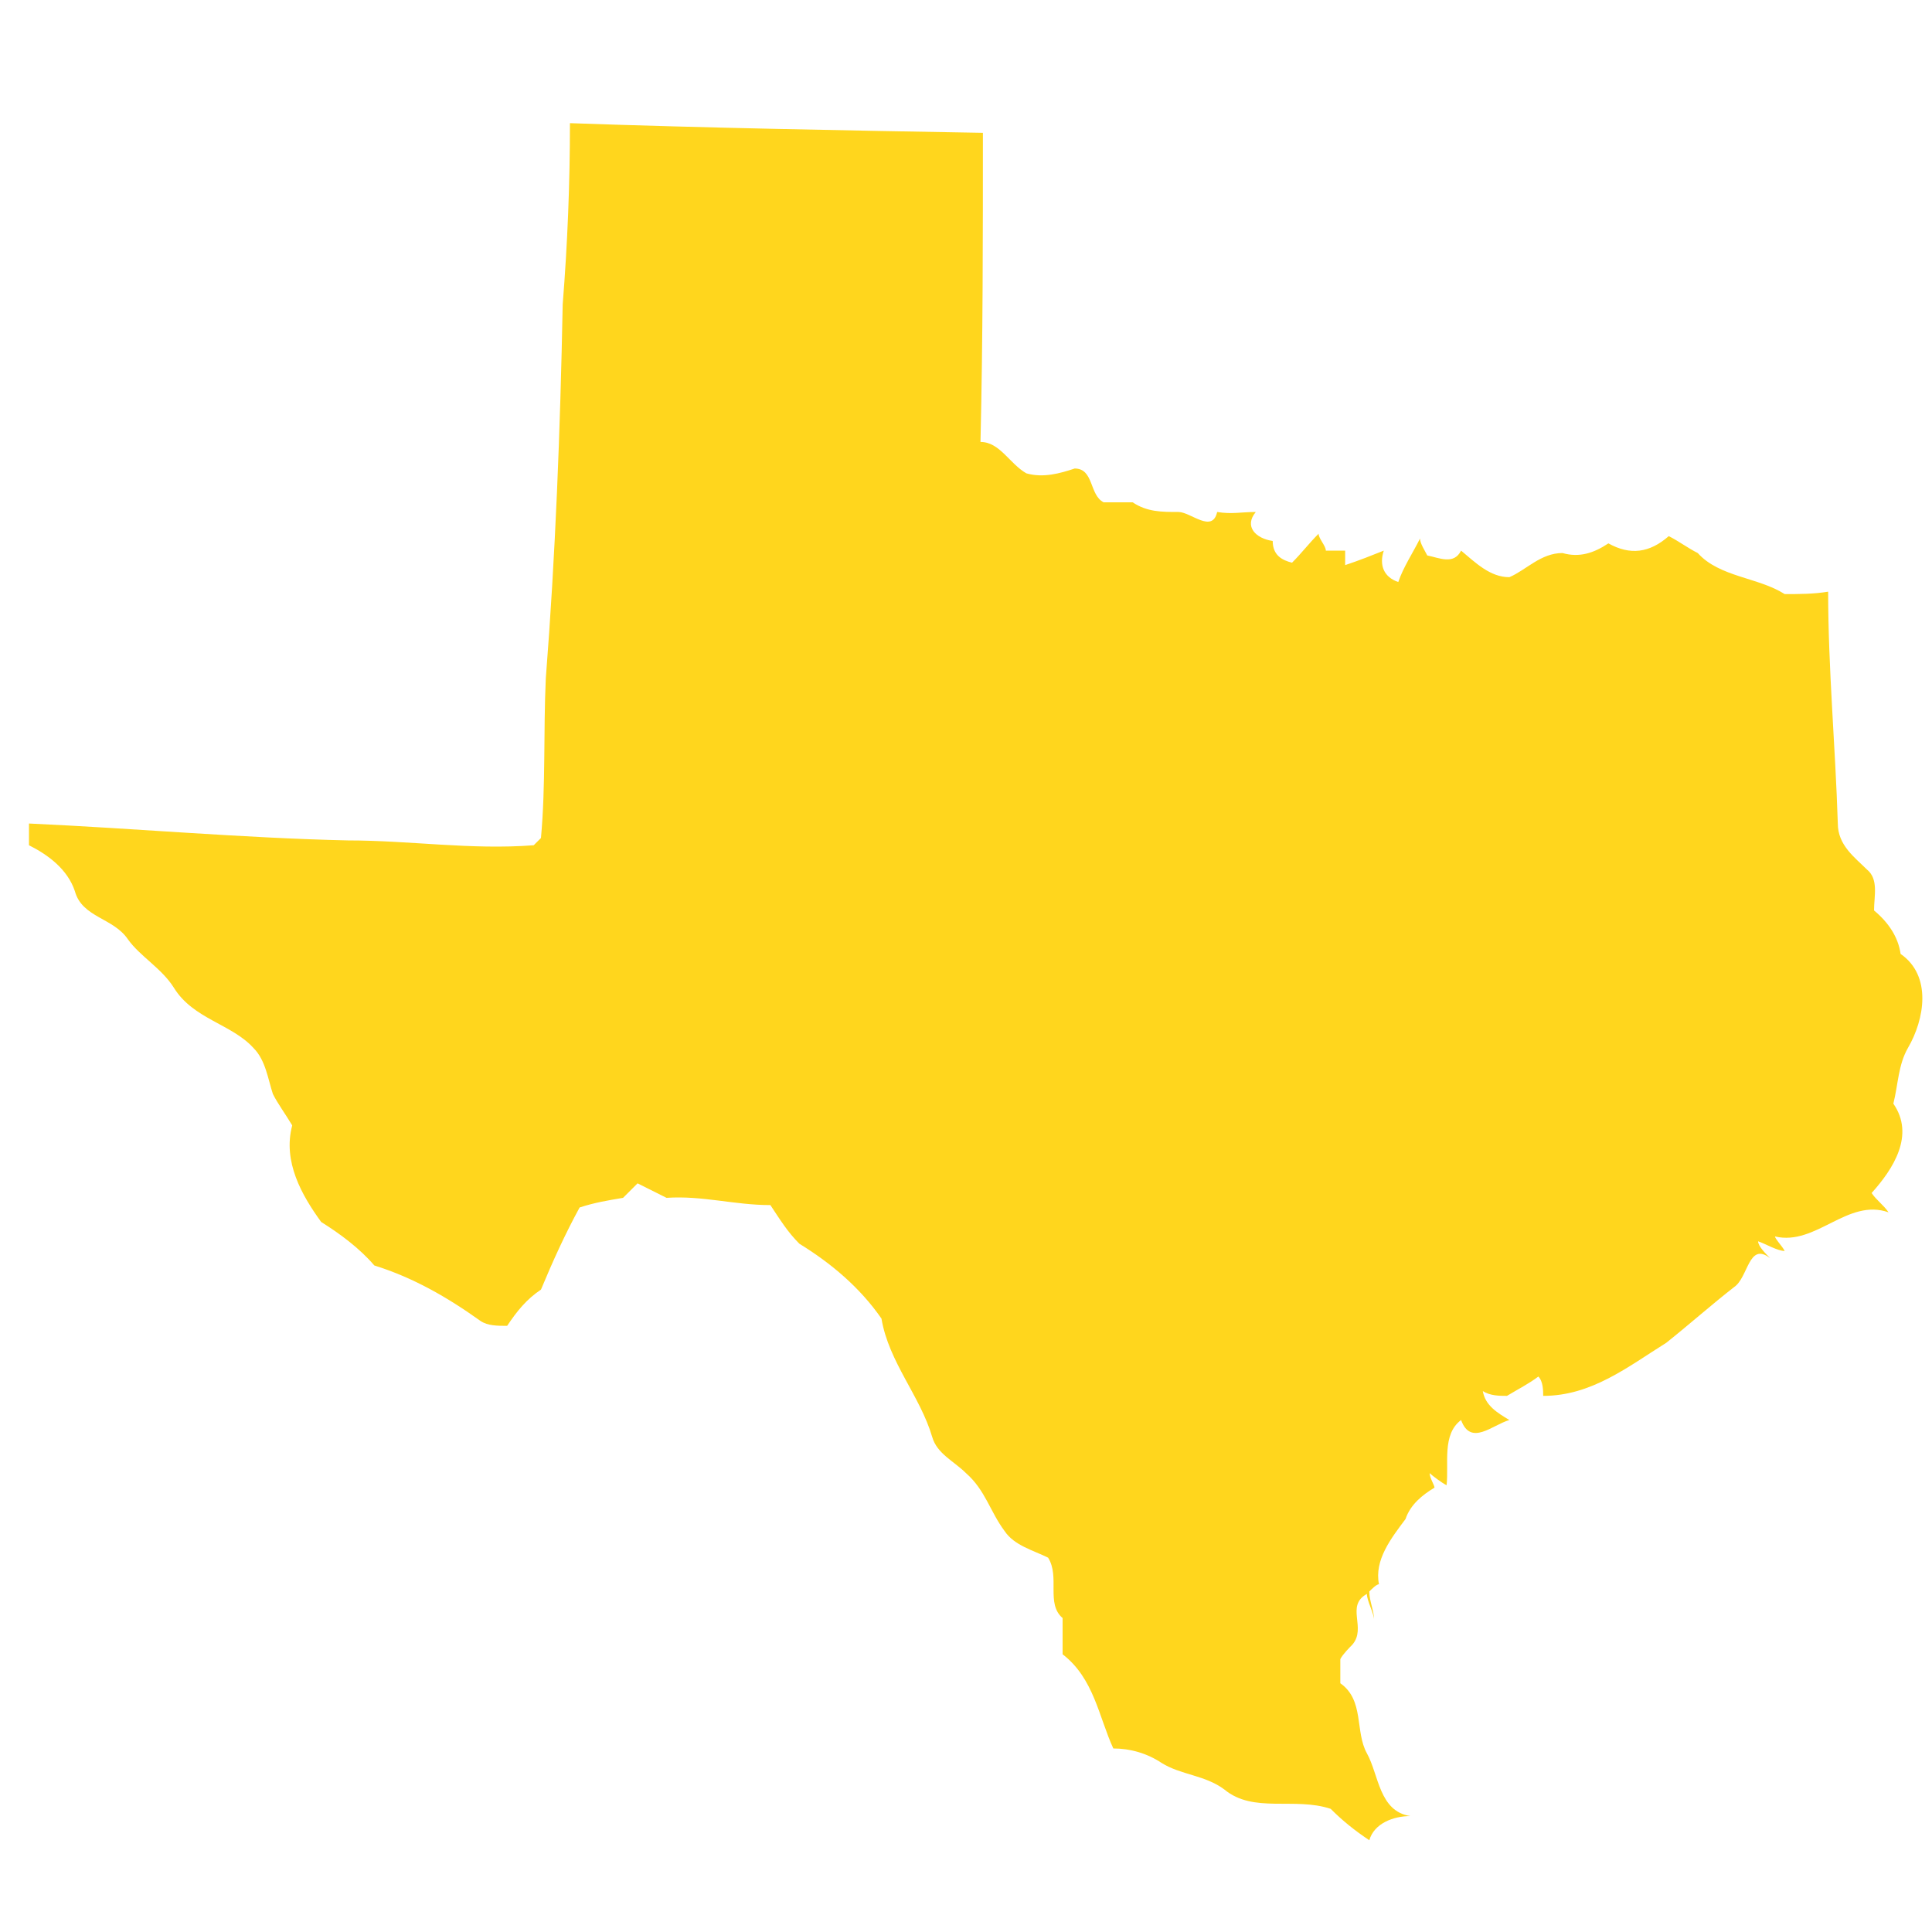 <?xml version="1.0" encoding="UTF-8"?>
<svg xmlns="http://www.w3.org/2000/svg" xmlns:svg="http://www.w3.org/2000/svg" xmlns:sodipodi="http://sodipodi.sourceforge.net/DTD/sodipodi-0.dtd" xmlns:rdf="http://www.w3.org/1999/02/22-rdf-syntax-ns#" xmlns:inkscape="http://www.inkscape.org/namespaces/inkscape" xmlns:dc="http://purl.org/dc/elements/1.1/" xmlns:cc="http://creativecommons.org/ns#" version="1.1" viewBox="0 0 80 80">
  <defs>
    <style>
      .cls-1 {
        fill: #ffd61d;
      }
    </style>
  </defs>
  <!-- Generator: Adobe Illustrator 28.7.5, SVG Export Plug-In . SVG Version: 1.2.0 Build 176)  -->
  <g>
    <g id="Layer_1">
      <path class="cls-1" d="M23.6,5.1c5.7.2,11.4.3,17.1.4,0,4.3,0,8.5-.1,12.8.8,0,1.2.9,1.9,1.3.7.2,1.4,0,2-.2.8,0,.6,1.1,1.2,1.4.4,0,.8,0,1.2,0,.6.4,1.2.4,1.9.4.5,0,1.4.9,1.6,0,.6.1,1,0,1.6,0-.5.6,0,1.1.7,1.2,0,.6.4.8.8.9.4-.4.7-.8,1.1-1.2,0,.2.3.5.3.7.2,0,.6,0,.8,0,0,.2,0,.5,0,.6.6-.2,1.1-.4,1.6-.6-.2.6,0,1.1.6,1.3.2-.6.6-1.2.9-1.8,0,.2.2.5.3.7.5.1,1.1.4,1.4-.2.6.5,1.2,1.1,2,1.1.7-.3,1.3-1,2.2-1,.7.2,1.3,0,1.9-.4.9.5,1.7.4,2.5-.3.4.2.8.5,1.2.7.9,1,2.5,1,3.6,1.7.6,0,1.2,0,1.8-.1,0,3.2.3,6.4.4,9.6,0,.9.7,1.4,1.2,1.9.5.4.3,1.1.3,1.7.6.5,1,1.1,1.1,1.8,1.3.9,1,2.7.3,3.9-.4.7-.4,1.5-.6,2.3.9,1.3,0,2.7-.9,3.7.2.3.5.5.7.8-1.7-.6-3,1.4-4.7,1,0,.1.3.4.4.6-.3,0-.8-.3-1.1-.4,0,.2.3.5.5.7-.9-.7-.9.8-1.5,1.2-.9.7-1.8,1.5-2.8,2.3-1.6,1-3.1,2.2-5.1,2.2,0-.2,0-.6-.2-.8-.4.3-.8.5-1.3.8-.3,0-.7,0-1-.2.1.6.6.9,1.1,1.2-.7.2-1.6,1.1-2,0-.8.6-.5,1.8-.6,2.7-.2-.1-.6-.4-.7-.5,0,.2.2.5.2.6-.5.3-1,.7-1.2,1.3-.6.8-1.3,1.7-1.1,2.7-.1,0-.3.2-.4.3,0,.4.2.8.2,1.2,0-.3-.3-.8-.3-1.1-.9.5,0,1.4-.6,2.1-.1.1-.4.4-.5.6,0,.3,0,.8,0,1,1,.7.6,2,1.1,2.9.5.9.5,2.4,1.8,2.6-.7,0-1.5.3-1.7,1-.6-.4-1.1-.8-1.6-1.3-1.5-.5-3.2.2-4.4-.8-.8-.6-1.8-.6-2.6-1.1-.6-.4-1.3-.6-2-.6-.6-1.3-.8-2.9-2.1-3.9,0-.5,0-1,0-1.5-.7-.6-.1-1.7-.6-2.5-.6-.3-1.4-.5-1.8-1.1-.6-.8-.8-1.7-1.6-2.4-.5-.5-1.2-.8-1.4-1.5-.5-1.7-1.8-3.1-2.1-4.9-.9-1.3-2.1-2.3-3.4-3.1-.5-.5-.8-1-1.2-1.6-1.5,0-2.8-.4-4.3-.3-.4-.2-.8-.4-1.2-.6-.2.2-.4.4-.6.6-.6.1-1.2.2-1.8.4-.6,1.1-1.1,2.2-1.6,3.4-.6.4-1,.9-1.4,1.5-.4,0-.8,0-1.1-.2-1.4-1-2.8-1.8-4.4-2.3-.6-.7-1.4-1.3-2.2-1.8-.8-1.1-1.6-2.5-1.2-4-.3-.5-.6-.9-.8-1.3-.2-.6-.3-1.4-.8-1.9-.9-1-2.5-1.2-3.3-2.5-.5-.8-1.4-1.3-1.9-2-.6-.9-1.9-.9-2.2-2-.3-.9-1.1-1.5-1.9-1.9,0-.2,0-.6,0-.9,4.4.2,8.8.6,13.2.7,2.6,0,5.1.4,7.7.2,0,0,.3-.3.3-.3.2-2.2.1-4.4.2-6.6.4-5.1.6-10.3.7-15.5.2-2.5.3-5,.3-7.5h0Z"/>
    </g>
  </g>
</svg>